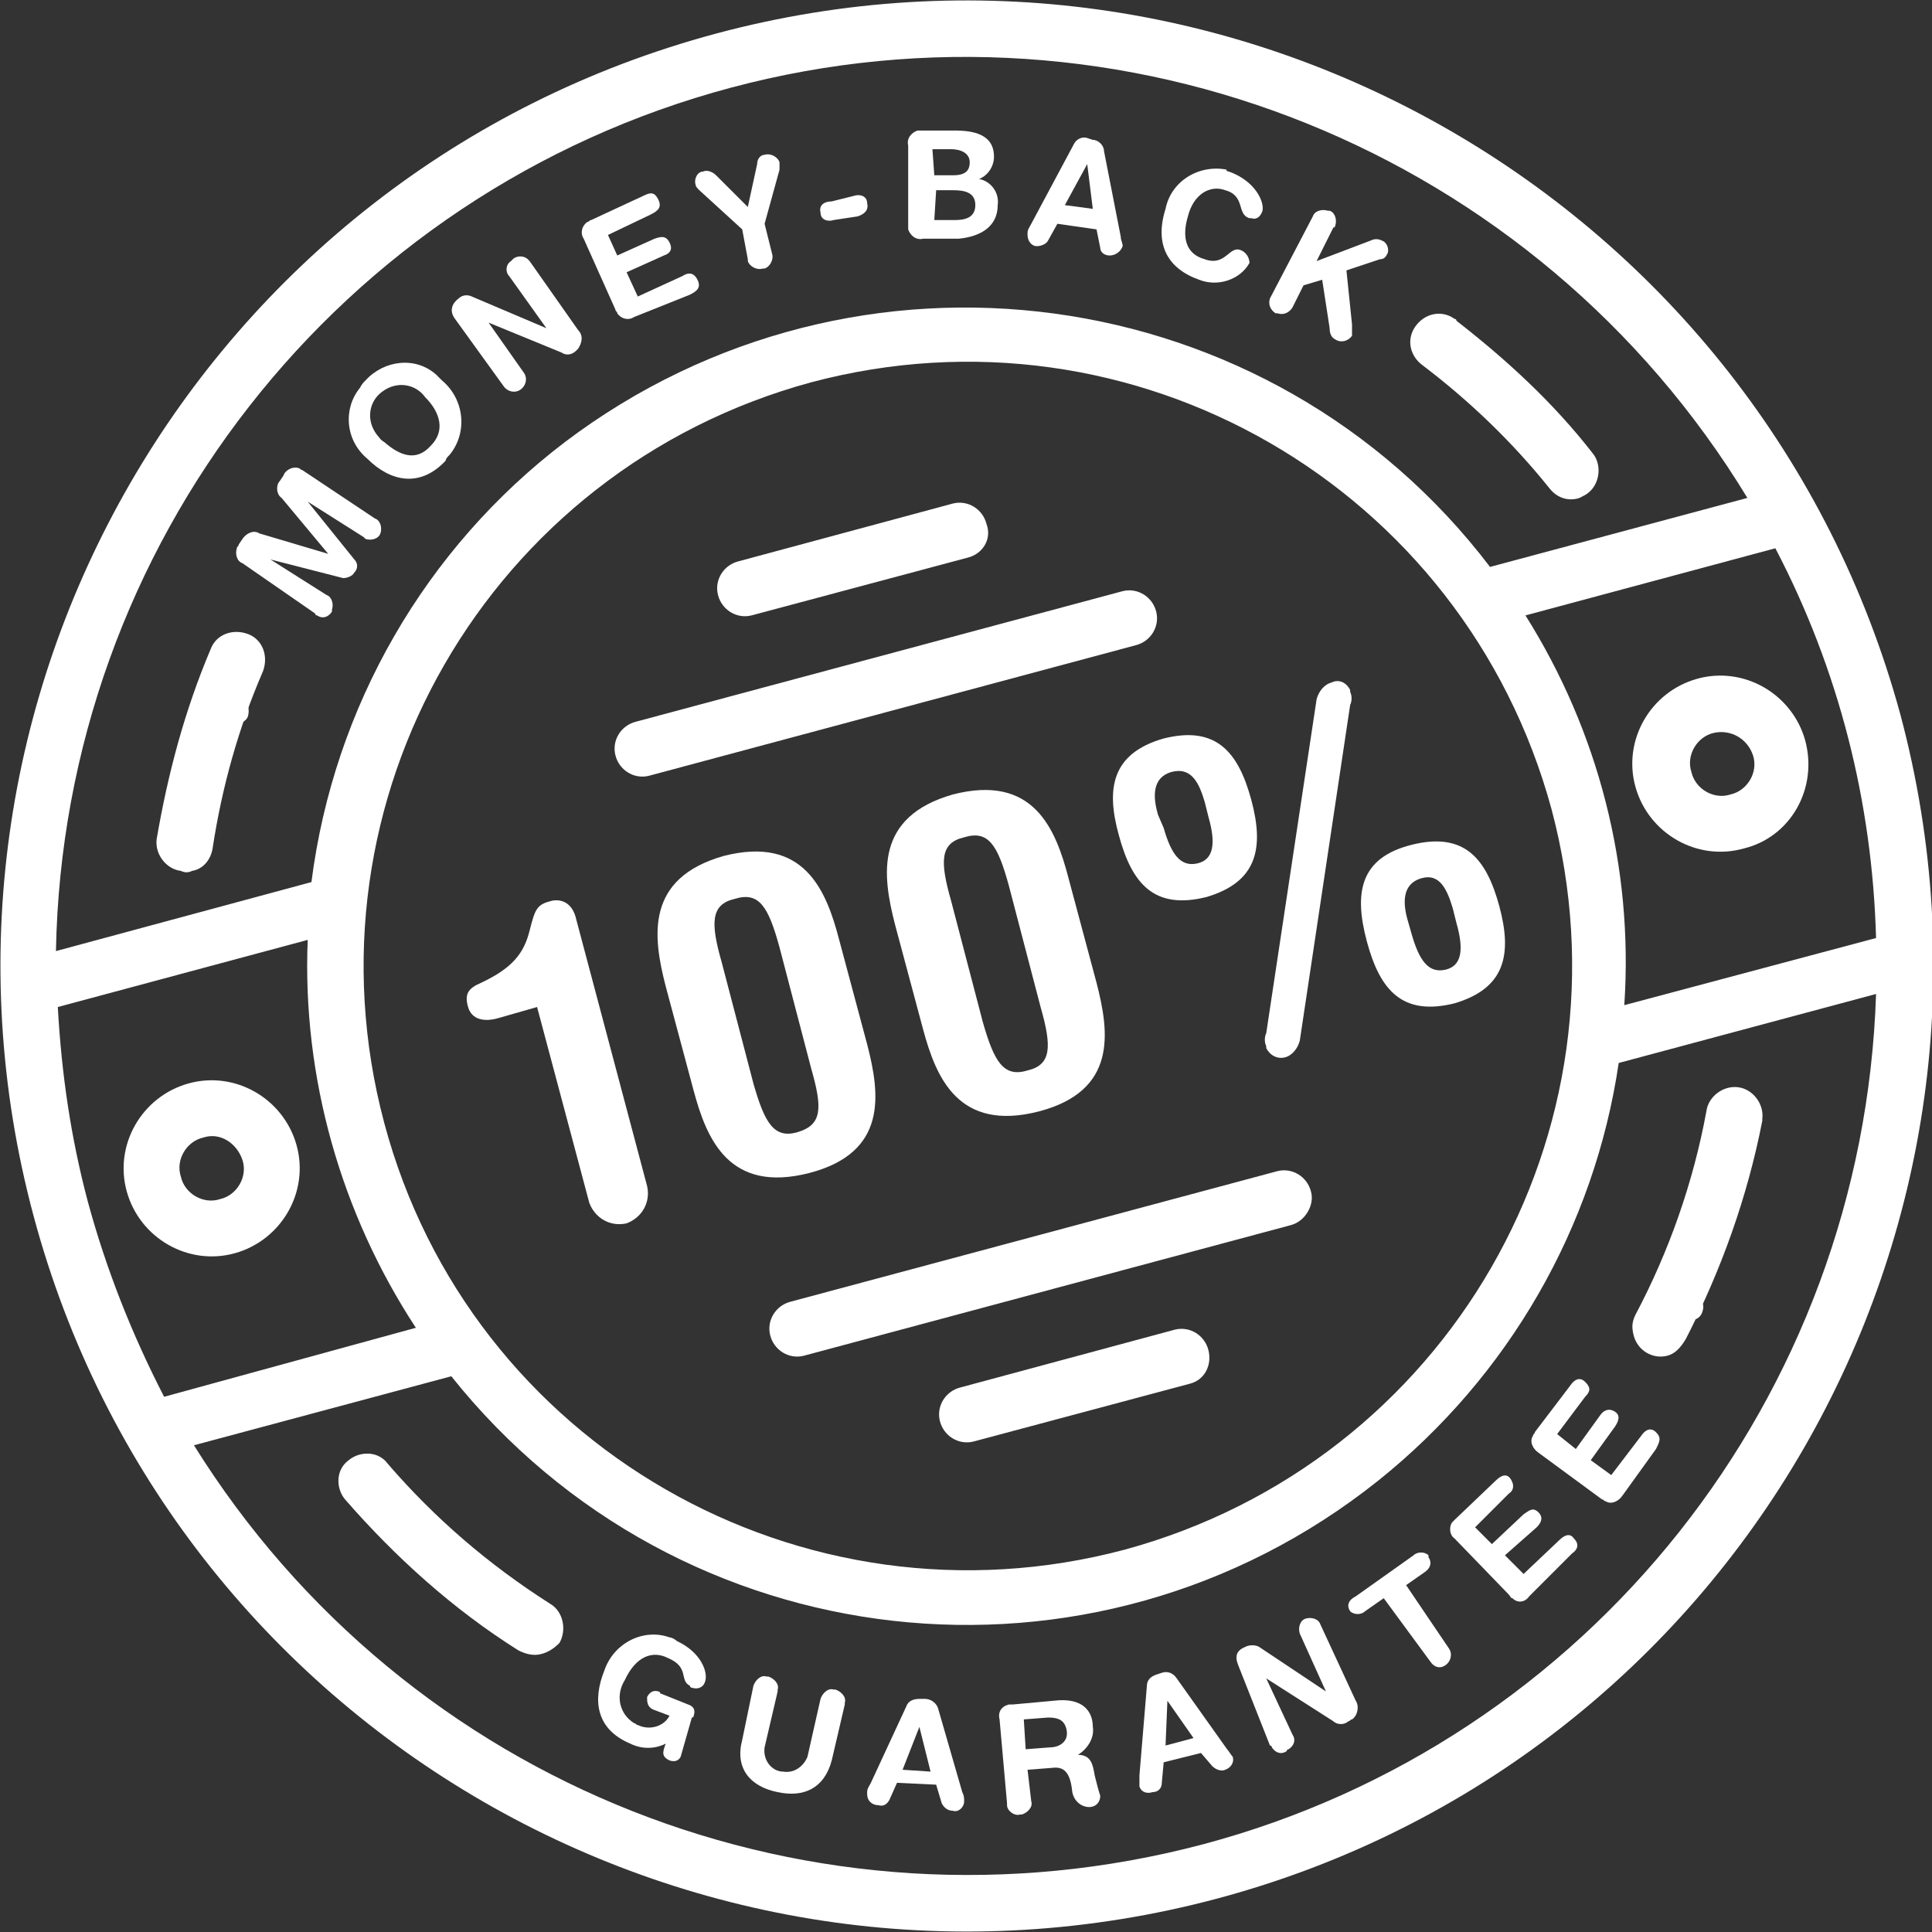 <svg id="Layer_1" xmlns="http://www.w3.org/2000/svg" xmlns:xlink="http://www.w3.org/1999/xlink" viewBox="0 0 103.6 103.6" style="enable-background:new 0 0 103.6 103.6;"><rect x="0" y="0" width="103.6" height="103.6" fill="#333333" stroke="none"/><style>.st0{fill:#FFFFFF;}</style><title>badge-guarantee</title><path class="st0" d="M26.7 54.6c-.7.2-1.4.1-1.6-.6-.2-.7.0-1 .7-1.3 1.7-.8 2.3-1.6 2.6-2.8.3-1.2.4-1.4 1.2-1.6.5-.1 1.1.1 1.3 1l3.8 14.3c.2.9-.3 1.7-1.1 2-.9.2-1.7-.3-2-1.1L28.8 54 26.7 54.6z"/><path class="st0" d="M35.7 52.9c-.7-2.7-1.1-5.8 3.1-7 4.3-1.1 5.5 1.8 6.2 4.5l1.5 5.6c.7 2.7 1.1 5.8-3.1 6.9-4.3 1.1-5.5-1.8-6.2-4.4l-1.5-5.6zm4.7 5.2c.6 2.1 1.1 3 2.4 2.6s1.3-1.3.7-3.4l-1.7-6.5c-.6-2.2-1.1-3-2.4-2.6-1.3.3-1.3 1.3-.7 3.4l1.7 6.5z"/><path class="st0" d="M48 49.6c-.7-2.7-1.1-5.8 3.1-7 4.3-1.1 5.5 1.8 6.2 4.5l1.5 5.6c.7 2.7 1.1 5.8-3.1 6.9-4.3 1.1-5.5-1.8-6.2-4.4L48 49.6zm4.7 5.2c.6 2.1 1.1 3 2.4 2.6 1.3-.3 1.3-1.3.7-3.4l-1.7-6.5c-.6-2.2-1.1-3-2.4-2.6-1.3.3-1.3 1.3-.7 3.4l1.7 6.5z"/><path class="st0" d="M62.4 39.6c2.8-.7 4 .7 4.7 3.3s.3 4.4-2.4 5.2c-2.8.7-4-.7-4.7-3.3C59.3 42.3 59.6 40.4 62.4 39.6zm0 4.8c.4 1.4.9 2.1 1.8 1.9s1-1.1.6-2.5L64.6 43c-.3-1-.7-1.9-1.8-1.6-1 .3-1 1.3-.7 2.3L62.4 44.4zm8.2-6.9c.1-.4.4-.8.8-.9.4-.2.8.0 1 .4v.1c.1.2.1.5.0.7l-2.7 18c-.1.4-.4.8-.8.9-.4.1-.8-.1-1-.5v-.1c-.1-.2-.1-.5.0-.7l2.7-17.9zM75.7 45.3c2.8-.7 4 .7 4.7 3.3.7 2.6.3 4.4-2.4 5.2-2.8.7-4-.7-4.7-3.3S72.9 46 75.7 45.3zm0 4.8c.4 1.4.9 2.1 1.8 1.9s1-1.1.6-2.5l-.2-.8c-.3-1-.7-1.9-1.7-1.6s-1 1.3-.7 2.3L75.7 50.1z"/><path class="st0" d="M12 37.9c.1-.4.5-.5.9-.4s.5.5.4.9c-.1.3-.5.5-.9.4C12.1 38.7 11.9 38.3 12 37.9z"/><path class="st0" d="M13 30.2c-.3-.1-.4-.5-.3-.8.0-.1.1-.1.1-.2l.2-.3c.2-.3.6-.5.9-.3l3.7 1.1-2.5-3c-.3-.2-.3-.7-.1-.9l.2-.3c.1-.3.5-.5.8-.4.1.0.1.1.2.1l3.9 2.6c.3.1.4.5.3.8-.1.3-.5.4-.8.3l-.1-.1-3-1.9L19 30c.2.2.2.5.0.7-.1.2-.4.3-.6.3l-3.9-1 3 1.9c.3.1.4.5.3.8v.1c-.2.3-.5.4-.8.2.0.0-.1.0-.1-.1L13 30.2z"/><path class="st0" d="M19.6 20.4c1-1.1 2.7-1.3 3.8-.3.1.1.2.2.3.3 1.2 1 1.4 2.8.4 4-.1.1-.2.2-.2.3-1.4 1.5-3 1.1-4.2-.1-1.2-1-1.3-2.7-.4-3.8C19.4 20.6 19.5 20.5 19.6 20.4zm3.5 3.5c.8-.8.5-1.8-.3-2.6-.5-.7-1.5-.9-2.3-.3-.7.5-.9 1.5-.3 2.3.1.1.2.3.4.4C21.4 24.4 22.3 24.8 23.1 23.9z"/><path class="st0" d="M24.4 17.1c-.3-.4-.2-.8.2-1.1.2-.2.5-.2.7-.1l4 1.7-2-2.8c-.2-.2-.2-.6.1-.8l.1-.1c.2-.2.6-.2.8.0l.1.1 2.6 3.7c.3.3.2.7.0 1l-.1.1c-.2.2-.5.3-.8.1l-3.9-1.6 1.9 2.7c.2.3.1.7-.2.9s-.7.1-.9-.2L24.4 17.1z"/><path class="st0" d="M31.3 12.8c-.2-.3-.1-.7.2-.9.1.0.1-.1.2-.1l2.8-1.3c.4-.2.6-.2.8.2.2.4.0.6-.4.8l-2.3 1.1.5 1.1 2-.9c.3-.1.6-.2.8.2.2.4.0.6-.3.7l-2 .9.6 1.3 2.4-1.1c.3-.2.6-.2.8.2s0 .6-.4.8L34 17c-.3.2-.7.1-.9-.2.0-.1-.1-.1-.1-.2l-1.7-3.8z"/><path class="st0" d="M39.8 12.3l-2.3-2.1c-.1-.1-.2-.2-.2-.3-.1-.3.1-.7.4-.7.2-.1.5.0.7.2l1.7 1.7.5-2.3c0-.3.2-.5.4-.5.3-.1.7.1.8.4.0.1.0.2.0.4L41 12l.4 1.6c.1.3-.1.7-.4.8h-.1c-.3.1-.7-.1-.8-.4v-.1L39.8 12.3z"/><path class="st0" d="M45.8 10.5c.3-.1.7.0.7.4.1.4-.2.6-.5.7l-1.3.2c-.3.1-.7.0-.7-.4-.1-.4.2-.6.6-.6L45.8 10.5z"/><path class="st0" d="M48.7 7.8c-.1-.4.2-.7.5-.8.1.0.2.0.2.0h1.8c1 0 2.1.2 2.1 1.4.0.5-.3 1-.8 1.2.6.1 1.1.7 1 1.4.0 1.2-1 1.7-2.1 1.8h-1.9c-.4.1-.7-.2-.8-.5.0-.1.0-.1.0-.2L48.7 7.8zm1.4 4h1.1c.5.0 1.1-.1 1.1-.8.0-.7-.6-.8-1.2-.8h-.9L50.1 11.8zm0-2.4h1c.6.0.9-.2.9-.7S51.5 8 51 8h-1L50.1 9.4z"/><path class="st0" d="M57.6 7.7c.1-.2.4-.4.7-.3l.3.1c.3.0.6.3.6.6l.9 4.6c0 .2.1.3.1.5-.1.3-.4.5-.7.5-.3.0-.5-.2-.5-.4l-.2-1-2.1-.3-.5.9c-.1.2-.4.3-.6.3-.3.0-.5-.3-.5-.6v-.1c0-.2.1-.3.2-.5l2.3-4.3zM58.3 8.8 57.1 11l1.5.2L58.3 8.8z"/><path class="st0" d="M65.9 9.2c1.4.5 1.9 1.6 1.8 2.1-.1.3-.3.5-.6.4H67c-.7-.2-.2-1.2-1.3-1.5-.8-.3-1.7.2-2 1.4-.3 1-.2 2 .9 2.3 1.1.4 1.3-.7 1.9-.5.3.1.5.4.5.7-.5.9-1.7 1.3-2.7.9-1.7-.6-2.4-1.9-1.8-3.8.3-1.5 1.8-2.4 3.3-2.1C65.7 9.1 65.8 9.2 65.9 9.2z"/><path class="st0" d="M70.4 11.6c.1-.3.5-.4.8-.3h.1c.3.1.4.5.3.8.0.0.0.1-.1.1L70.6 14l2.9-1.1c.2-.1.4-.1.6.0.3.1.4.5.3.7-.1.2-.2.3-.4.3l-1.8.6.3 2.9c0 .2.0.4.0.6-.2.3-.6.4-.9.2-.2-.1-.3-.3-.3-.6L70.9 15l-1 .3-.6 1.2c-.2.3-.5.4-.8.3h-.1c-.3-.2-.4-.5-.3-.8L70.4 11.6z"/><path class="st0" d="M78.9 19.6c.3.3.3.7.1 1-.3.3-.7.3-1 .1s-.3-.7-.1-1C78.1 19.4 78.5 19.4 78.9 19.6c-.1.0.0.0.0.0z"/><path class="st0" d="M26.9 86c.3.2.4.6.2 1-.2.3-.7.4-1 .1-.3-.2-.4-.7-.1-1C26.2 85.9 26.6 85.8 26.9 86z"/><path class="st0" d="M36.5 94.2c-.1.2-.3.3-.6.2-.4-.2-.4-.4-.2-.9-.6.3-1.3.3-1.9.0-1.9-.8-2-2.4-1.4-3.9.5-1.5 2.1-2.3 3.5-1.8.1.0.3.1.4.2 1.3.6 1.7 1.7 1.5 2.2-.1.3-.4.4-.7.3.0.0-.1.0-.1-.1-.6-.3.0-1-1.2-1.5-.8-.4-1.7-.1-2.3 1.2-.5.8-.3 1.8.5 2.3.1.0.1.1.2.1.6.3 1.4.1 1.7-.5l-.8-.3c-.3-.1-.4-.3-.4-.6V91c.1-.2.3-.4.6-.3.0.0.1.0.1.1l1.5.6c.3.1.4.3.3.6.0.0.0.1-.1.1L36.5 94.2z"/><path class="st0" d="M40.4 90.4c.1-.3.4-.6.7-.5h.1c.3.1.6.4.5.7v.1L41 93.7c-.1.7.4 1.3 1 1.3.6.1 1.1-.3 1.3-.8l.7-3.1c.1-.3.4-.6.7-.5h.1c.3.1.6.4.5.7v.1l-.7 3c-.4 1.5-1.5 2-2.9 1.7-1.5-.3-2.3-1.3-1.9-2.8L40.4 90.4z"/><path class="st0" d="M48.6 91.5c.1-.3.4-.4.7-.4h.3c.3.0.6.2.7.5l1.3 4.5c.1.2.1.3.1.5.0.3-.3.6-.6.5-.3.0-.5-.2-.6-.4l-.3-1-2.1-.1-.4.9c-.1.2-.3.4-.6.3-.3.0-.6-.2-.6-.6v-.1c0-.2.1-.3.2-.5L48.6 91.5zM49.3 92.6l-.9 2.3 1.5.1L49.3 92.6z"/><path class="st0" d="M53.6 92.2c-.1-.4.1-.7.5-.8.1.0.1.0.2.0l2.2-.2c1.6-.2 2.1.6 2.1 1.4.1.6-.3 1.2-.8 1.5.7.0.8.5.9 1.1.1.4.2.8.3 1.1.0.3-.2.6-.6.6s-.8-.3-.9-.8c-.1-1-.4-1.4-1.1-1.3l-1.3.1.2 1.7c.1.3-.2.6-.5.7h-.1c-.3.1-.7-.2-.7-.5v-.1L53.6 92.2zM55 93.8l1.3-.1c.5.0 1-.3.9-.9-.1-.6-.5-.7-1-.7l-1.3.1L55 93.8z"/><path class="st0" d="M61.5 90.4c0-.3.2-.5.5-.6l.3-.1c.3-.1.6.0.8.3l2.7 3.8c.1.1.2.3.3.4.1.3-.1.6-.4.7-.2.1-.5.0-.7-.2L64.4 94l-2 .5-.1 1.1c0 .3-.2.5-.5.5-.3.1-.6.0-.7-.3v-.1c0-.2.0-.3.0-.5L61.5 90.4zM62.6 91.2l-.1 2.4 1.5-.4-1.4-2z"/><path class="st0" d="M66.4 89.3c-.2-.5-.1-.8.4-1 .2-.1.5-.1.7.0l3.6 2.4-1.4-3.1c-.1-.3.0-.7.3-.8s.7.0.8.3l1.9 4.1c.2.3.1.8-.2 1-.1.0-.1.1-.2.1-.2.2-.6.2-.8.0L67.9 90l1.4 3c.2.3.1.6-.2.8.0.0-.1.0-.1.1-.3.2-.6.1-.8-.2.0.0.0-.1-.1-.1L66.4 89.3z"/><path class="st0" d="M74.2 85.7l-1 .7c-.2.2-.6.2-.8.0-.2-.3-.1-.6.3-.8l3.1-2.2c.2-.2.6-.2.8.0v.1c.2.3.1.6-.2.8l-1 .7 2.3 3.4c.2.3.1.7-.2.9s-.6.1-.8-.2L74.2 85.7z"/><path class="st0" d="M78 82.5c-.3-.2-.3-.7-.1-.9l.1-.1 2.2-2.1c.3-.3.6-.4.8-.1s.2.6-.1.8l-1.8 1.8.9.9 1.7-1.6c.3-.2.5-.4.8-.1s.1.6-.1.8l-1.7 1.5 1 1 1.9-1.8c.3-.3.6-.4.8-.1.3.3.2.6-.1.8L82 85.6c-.2.3-.6.4-.9.1-.1.0-.1-.1-.2-.2L78 82.5z"/><path class="st0" d="M82.5 77.9c-.3-.2-.5-.6-.3-.9.0-.1.1-.1.1-.2l1.9-2.5c.2-.3.5-.5.8-.2s.3.5.0.8l-1.5 2 1 .8 1.3-1.8c.2-.3.5-.4.8-.2s.2.5.0.8l-1.3 1.8 1.1.8L88 77c.2-.3.5-.5.8-.2s.2.5.0.9L87 80.2c-.2.3-.6.5-.9.3-.1.0-.1-.1-.2-.1L82.5 77.9z"/><path class="st0" d="M90 69.7c.2-.3.6-.4 1-.2.3.2.4.5.3.8-.1.4-.5.6-.9.4-.4-.1-.6-.5-.4-.9C89.9 69.8 90 69.8 90 69.7z"/><path class="st0" d="M60.9 34.6l-26.1 7c-.8.2-1.6-.3-1.8-1.1-.2-.8.3-1.6 1.1-1.8l26.1-7c.8-.2 1.6.3 1.8 1.1C62.2 33.6 61.7 34.4 60.9 34.6z"/><path class="st0" d="M51.9 29.9 40.3 33c-.8.2-1.6-.3-1.8-1.1-.2-.8.3-1.6 1.1-1.8L51.1 27c.8-.2 1.6.3 1.8 1.1C53.2 28.9 52.7 29.7 51.9 29.9z"/><path class="st0" d="M69.2 65.7l-26.1 7c-.8.2-1.6-.3-1.8-1.1s.3-1.6 1.1-1.8l26.1-7c.8-.2 1.6.3 1.8 1.1C70.5 64.6 70 65.5 69.2 65.7z"/><path class="st0" d="M63.8 74.2l-11.6 3.1c-.8.2-1.6-.3-1.8-1.1s.3-1.6 1.1-1.8L63 71.3c.8-.2 1.6.3 1.8 1.1C65 73.2 64.6 74 63.8 74.2z"/><path class="st0" d="M10.3 46.7c-.2.1-.4.1-.6.0-.8-.1-1.4-.9-1.3-1.7.6-3.5 1.5-6.9 2.9-10.2.3-.8 1.2-1.1 2-.8.8.3 1.1 1.2.8 2-1.3 3-2.2 6.2-2.7 9.5C11.3 46.1 10.9 46.6 10.3 46.7z"/><path class="st0" d="M29 88.7c-.4.1-.8.0-1.2-.2-3.5-2.2-6.6-5-9.3-8.1-.5-.6-.5-1.6.2-2.1.6-.5 1.6-.5 2.1.2 2.5 2.9 5.4 5.4 8.7 7.5.7.4.9 1.4.5 2.1C29.7 88.4 29.4 88.6 29 88.7z"/><path class="st0" d="M89.4 72.7c-.8.2-1.6-.3-1.8-1.1-.1-.4-.1-.7.1-1.1 1.8-3.4 3.1-7.1 3.8-10.9.1-.8.9-1.4 1.7-1.3s1.4.9 1.3 1.7v.1c-.8 4.1-2.2 8-4.1 11.7C90.1 72.3 89.8 72.6 89.4 72.7z"/><path class="st0" d="M84.7 26.7c-.6.2-1.2.0-1.6-.5-2-2.5-4.3-4.7-6.8-6.6-.7-.5-.9-1.4-.4-2.1.5-.7 1.4-.9 2.1-.4.1.0.1.1.1.1 2.7 2.1 5.2 4.4 7.3 7.1.5.6.4 1.6-.2 2.1C85.1 26.5 84.9 26.6 84.7 26.7z"/><path class="st0" d="M12.6 67.2c-2.5.7-5.1-.8-5.8-3.3s.8-5.1 3.3-5.8c2.5-.7 5.1.8 5.8 3.3S15.1 66.5 12.6 67.2zM10.9 61c-.9.2-1.5 1.2-1.2 2.1.2.9 1.2 1.5 2.1 1.2.9-.2 1.5-1.2 1.2-2.1C12.7 61.3 11.8 60.7 10.9 61z"/><path class="st0" d="M93.5 45.5c-2.5.7-5.1-.8-5.8-3.3s.8-5.1 3.3-5.8c2.5-.7 5.1.8 5.8 3.3C97.5 42.3 96 44.9 93.5 45.5zM91.9 39.3c-.9.2-1.5 1.2-1.2 2.1.2.9 1.2 1.5 2.1 1.2.9-.2 1.5-1.2 1.2-2.1C93.7 39.6 92.8 39.1 91.9 39.3z"/><path class="st0" d="M38.4 1.8C10.8 9.2-5.6 37.6 1.8 65.2s35.8 44 63.5 36.6c27.6-7.4 44-35.8 36.6-63.5C94.4 10.8 66-5.6 38.4 1.8zM4.7 64.4C3.8 61 3.3 57.6 3.1 54l13.4-3.6c-.3 7.4 1.8 14.7 5.8 20.8L8.8 74.9C7.1 71.6 5.7 68.1 4.7 64.4zm15.9-4.2c-4.6-17.3 5.6-35 22.9-39.7 17.3-4.6 35 5.6 39.7 22.9 4.6 17.3-5.6 35-22.9 39.7C43 87.7 25.2 77.5 20.6 60.2zM81.8 33l13.4-3.6c3.4 6.5 5.2 13.6 5.4 20.9l-13.5 3.6C87.6 46.5 85.7 39.2 81.8 33zM39.2 4.7c21-5.6 43.2 3.4 54.5 22l-13.8 3.7c-11.8-15.5-34-18.5-49.6-6.7-7.5 5.7-12.4 14.2-13.6 23.6L3 51C3.4 29.2 18.2 10.3 39.2 4.7zM64.5 98.9c-20.8 5.5-42.7-3.1-54.1-21.4l13.8-3.7c12.2 15.3 34.4 17.8 49.7 5.6 7-5.6 11.6-13.6 12.9-22.4l13.8-3.7C99.9 74.9 85.2 93.4 64.5 98.9z"/></svg>